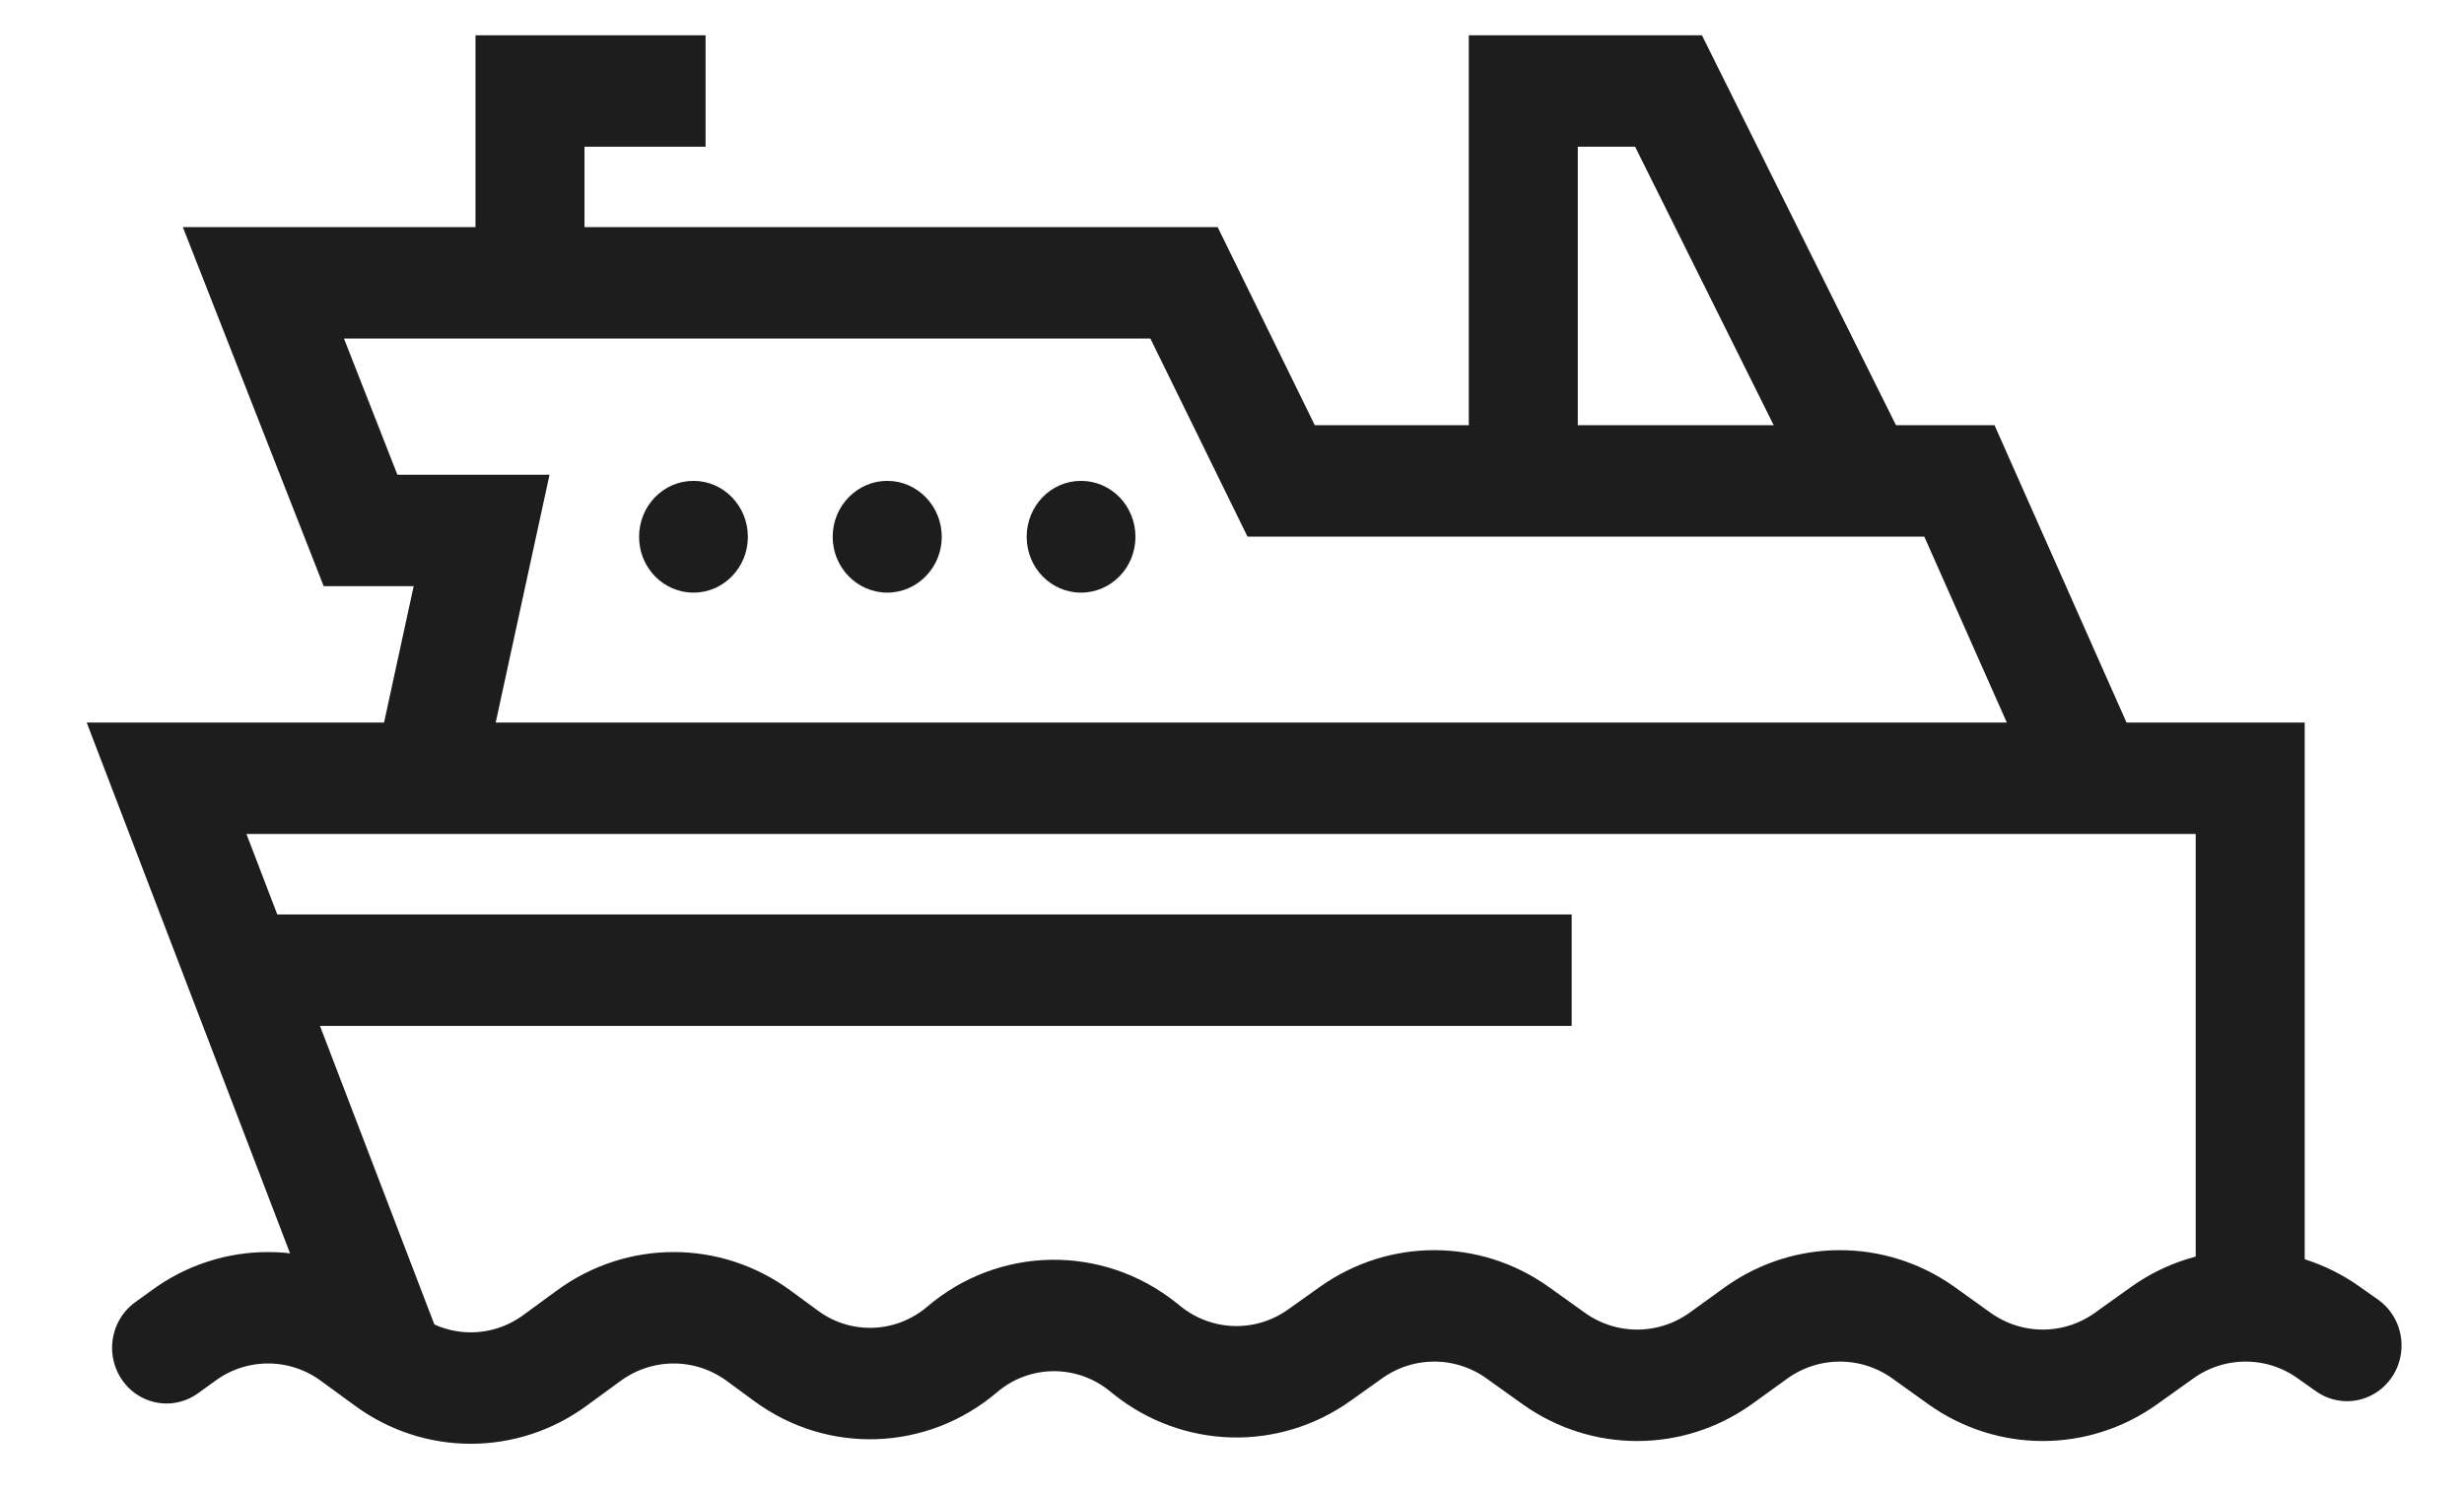 <?xml version="1.0" encoding="UTF-8"?>
<svg xmlns="http://www.w3.org/2000/svg" xmlns:xlink="http://www.w3.org/1999/xlink" width="33px" height="20px" viewBox="0 0 32 20" version="1.1">
<g id="surface1">
<path style="fill:none;stroke-width:1.642;stroke-linecap:square;stroke-linejoin:miter;stroke:rgb(11.373%,11.373%,11.373%);stroke-opacity:1;stroke-miterlimit:4;" d="M 7.422 3.897 L 7.422 1.341 L 9.246 1.341 " transform="matrix(0.889,0,0,0.909,0,0)"/>
<path style="fill:none;stroke-width:1.642;stroke-linecap:butt;stroke-linejoin:miter;stroke:rgb(11.373%,11.373%,11.373%);stroke-opacity:1;stroke-miterlimit:4;" d="M 27.497 7.086 L 24.574 1.341 L 22.386 1.341 L 22.386 7.086 " transform="matrix(0.889,0,0,0.909,0,0)"/>
<path style="fill:none;stroke-width:1.642;stroke-linecap:round;stroke-linejoin:miter;stroke:rgb(11.373%,11.373%,11.373%);stroke-opacity:1;stroke-miterlimit:4;" d="M 33.337 19.13 L 33.337 11.468 L 1.947 11.468 L 5.234 19.86 M 30.779 11.103 L 28.956 7.086 L 18.738 7.086 L 17.275 4.168 L 3.406 4.168 L 4.869 7.816 L 6.693 7.816 L 5.963 11.103 " transform="matrix(0.889,0,0,0.909,0,0)"/>
<path style="fill:none;stroke-width:1.642;stroke-linecap:round;stroke-linejoin:miter;stroke:rgb(11.373%,11.373%,11.373%);stroke-opacity:1;stroke-miterlimit:4;" d="M 1.947 19.86 L 2.202 19.68 C 2.962 19.134 3.99 19.134 4.75 19.68 L 5.256 20.041 C 6.016 20.591 7.044 20.591 7.805 20.041 L 8.31 19.68 C 9.075 19.134 10.099 19.134 10.863 19.68 L 11.281 19.98 C 12.081 20.556 13.17 20.518 13.931 19.886 C 14.713 19.233 15.847 19.216 16.651 19.843 L 16.717 19.895 C 17.473 20.488 18.527 20.518 19.314 19.968 L 19.797 19.632 C 20.549 19.113 21.542 19.113 22.293 19.632 L 22.852 20.023 C 23.603 20.543 24.601 20.543 25.352 20.023 L 25.906 19.632 C 26.657 19.113 27.655 19.113 28.406 19.632 L 28.964 20.023 C 29.716 20.543 30.709 20.543 31.46 20.023 L 32.019 19.632 C 32.77 19.113 33.768 19.113 34.515 19.632 L 34.796 19.826 " transform="matrix(0.889,0,0,0.909,0,0)"/>
<path style="fill:none;stroke-width:1.642;stroke-linecap:butt;stroke-linejoin:miter;stroke:rgb(11.373%,11.373%,11.373%);stroke-opacity:1;stroke-miterlimit:4;" d="M 2.676 14.296 L 23.115 14.296 " transform="matrix(0.889,0,0,0.909,0,0)"/>
<path style=" stroke:none;fill-rule:nonzero;fill:rgb(11.373%,11.373%,11.373%);fill-opacity:1;" d="M 9.516 7.191 C 9.516 6.777 9.191 6.441 8.789 6.441 C 8.383 6.441 8.059 6.777 8.059 7.191 C 8.059 7.602 8.383 7.938 8.789 7.938 C 9.191 7.938 9.516 7.602 9.516 7.191 Z M 9.516 7.191 "/>
<path style=" stroke:none;fill-rule:nonzero;fill:rgb(11.373%,11.373%,11.373%);fill-opacity:1;" d="M 12.113 7.191 C 12.113 6.777 11.785 6.441 11.383 6.441 C 10.98 6.441 10.652 6.777 10.652 7.191 C 10.652 7.602 10.98 7.938 11.383 7.938 C 11.785 7.938 12.113 7.602 12.113 7.191 Z M 12.113 7.191 "/>
<path style=" stroke:none;fill-rule:nonzero;fill:rgb(11.373%,11.373%,11.373%);fill-opacity:1;" d="M 14.707 7.191 C 14.707 6.777 14.383 6.441 13.977 6.441 C 13.574 6.441 13.25 6.777 13.25 7.191 C 13.25 7.602 13.574 7.938 13.977 7.938 C 14.383 7.938 14.707 7.602 14.707 7.191 Z M 14.707 7.191 "/>
</g>
</svg>
